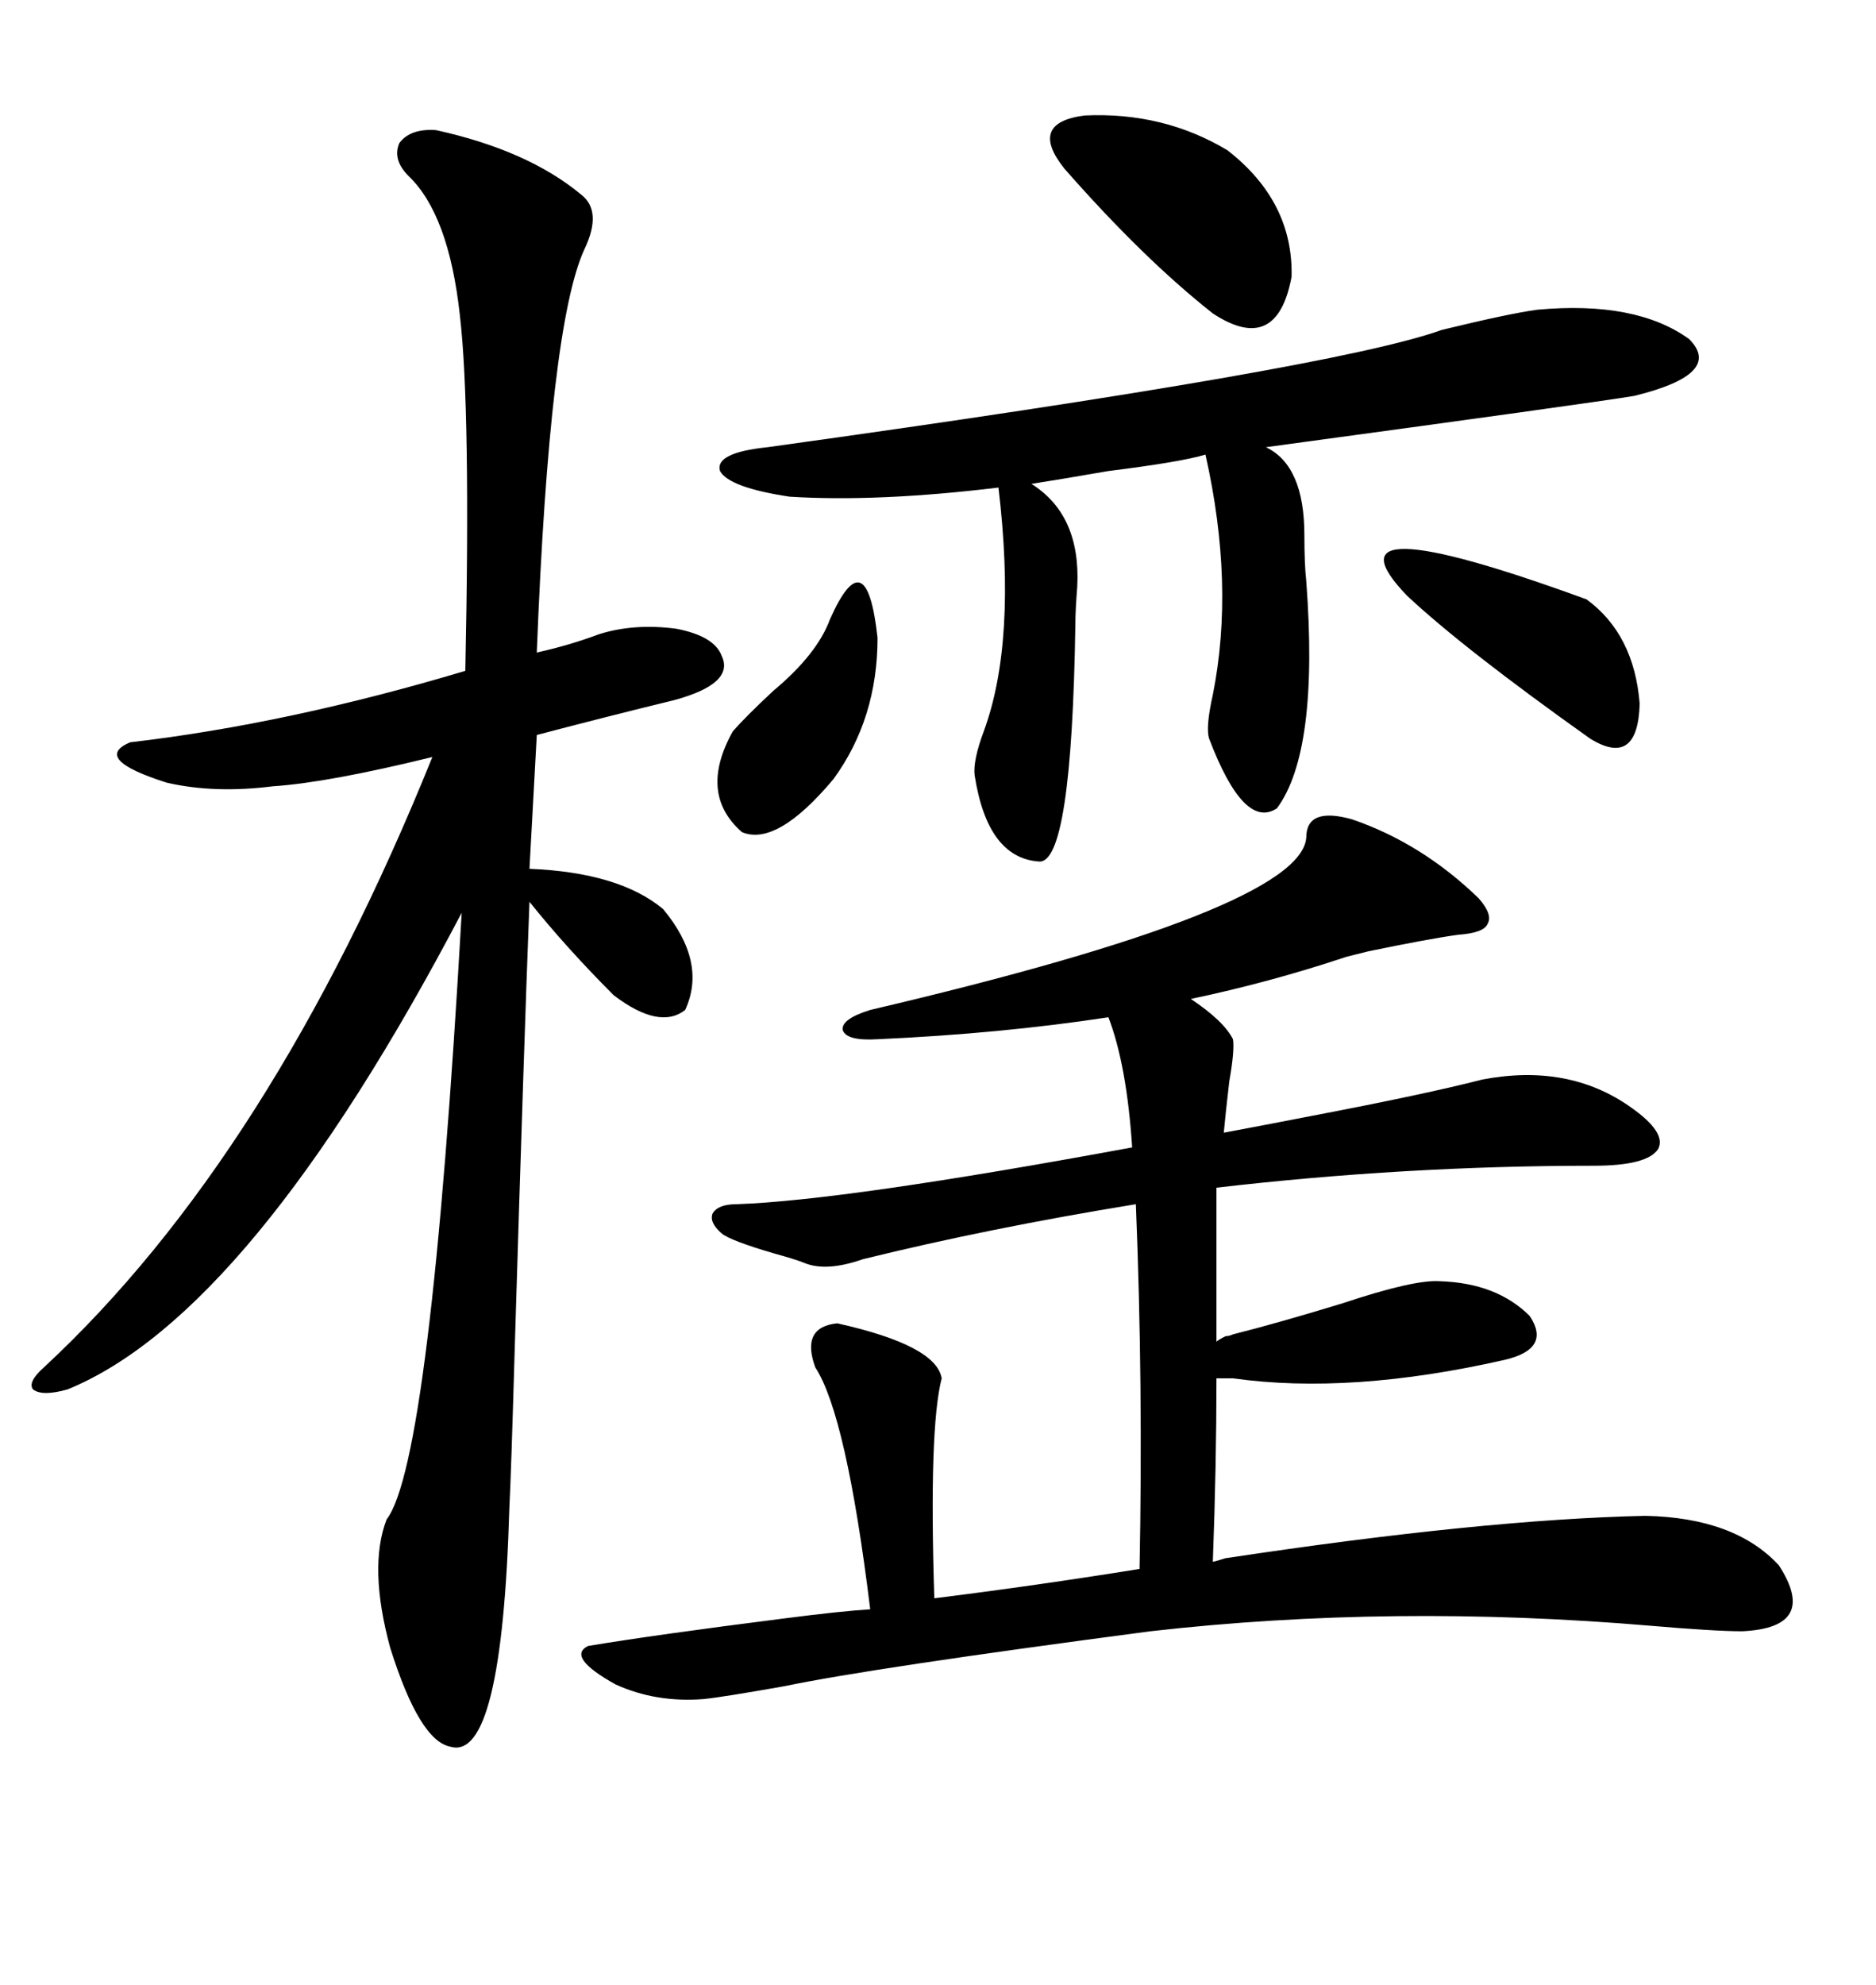 <svg xmlns="http://www.w3.org/2000/svg" xmlns:xlink="http://www.w3.org/1999/xlink" width="300" height="317.285"><path d="M197.17 213.28L197.17 213.28Q204.20 211.52 214.75 208.30L214.75 208.30Q226.17 204.49 230.27 204.79L230.27 204.79Q239.36 205.08 244.63 210.35L244.63 210.35Q248.14 215.63 240.53 217.38L240.53 217.38Q215.92 222.95 197.17 220.31L197.17 220.31L194.53 220.31Q194.53 234.08 193.95 249.61L193.95 249.61Q194.24 249.61 195.12 249.32L195.12 249.32Q196.00 249.02 196.29 249.02L196.29 249.02Q237.01 242.87 263.09 242.29L263.09 242.29Q277.44 242.58 284.47 250.20L284.47 250.20Q290.92 260.16 278.61 260.74L278.61 260.74Q274.22 260.74 263.96 259.86L263.96 259.86Q222.66 256.35 183.98 260.74L183.98 260.74Q139.45 266.60 125.39 269.53L125.39 269.53Q115.43 271.29 112.50 271.58L112.50 271.58Q104.88 272.17 98.44 269.24L98.44 269.24Q90.53 264.84 94.04 263.09L94.04 263.09Q104.59 261.33 125.39 258.69L125.39 258.69Q134.47 257.52 139.16 257.23L139.16 257.23Q135.35 226.17 130.37 218.55L130.37 218.55Q128.03 212.11 133.89 211.52L133.89 211.52Q149.71 215.04 150.59 220.31L150.59 220.31Q148.54 228.22 149.41 255.47L149.41 255.47Q165.82 253.42 182.23 250.78L182.23 250.78Q182.81 221.19 181.64 192.48L181.64 192.48Q158.20 196.29 137.99 201.27L137.99 201.27Q132.13 203.32 128.61 201.86L128.61 201.86Q127.15 201.27 123.93 200.39L123.93 200.39Q116.89 198.34 115.43 197.17L115.43 197.17Q113.38 195.41 113.96 193.95L113.96 193.95Q114.84 192.48 117.77 192.48L117.77 192.48Q135.06 191.89 181.05 183.40L181.05 183.40Q180.18 170.21 177.25 162.60L177.25 162.60Q159.96 165.23 140.33 166.11L140.33 166.11Q135.35 166.41 134.77 164.65L134.77 164.65Q134.47 162.89 139.16 161.43L139.16 161.43Q208.01 145.31 208.89 133.89L208.89 133.89Q208.89 128.91 216.21 130.96L216.21 130.96Q227.34 134.77 236.43 143.55L236.43 143.55Q238.77 146.19 237.89 147.66L237.89 147.66Q237.30 149.12 233.20 149.41L233.20 149.41Q228.81 150 218.85 152.05L218.85 152.05Q216.50 152.64 215.33 152.93L215.33 152.93Q203.03 157.03 190.43 159.67L190.43 159.67Q195.70 163.18 197.17 166.11L197.17 166.11Q197.46 167.87 196.58 172.85L196.58 172.85Q196.00 177.83 195.70 181.05L195.70 181.05Q200.39 180.18 209.47 178.42L209.47 178.42Q227.93 174.90 237.01 172.56L237.01 172.56Q250.78 169.92 260.74 176.95L260.74 176.95Q266.60 181.05 265.14 183.69L265.14 183.69Q263.38 186.33 254.88 186.33L254.88 186.33Q224.71 186.33 194.53 189.84L194.53 189.84L194.53 204.20L194.53 214.45Q194.82 214.16 196.00 213.57L196.00 213.57Q196.58 213.57 197.17 213.28ZM69.73 20.80L69.73 20.80Q84.38 24.02 92.87 31.05L92.87 31.05Q96.39 33.69 93.46 39.84L93.46 39.84Q87.89 51.86 85.84 104.30L85.84 104.30Q91.11 103.13 95.80 101.37L95.80 101.37Q101.37 99.61 108.11 100.49L108.11 100.49Q114.26 101.66 115.43 104.88L115.43 104.88Q117.48 109.28 107.81 111.91L107.81 111.91Q96.97 114.55 85.84 117.48L85.84 117.48L84.67 138.87Q99.02 139.45 106.05 145.31L106.05 145.31Q113.09 153.81 109.57 161.43L109.57 161.43Q105.47 164.65 98.14 159.08L98.14 159.08Q90.53 151.46 84.67 144.14L84.67 144.14Q83.79 166.99 82.32 215.33L82.32 215.33Q81.74 235.55 81.45 241.11L81.45 241.11Q80.27 281.54 72.07 279.20L72.07 279.20Q67.09 278.32 62.40 263.38L62.40 263.38Q58.89 250.49 61.82 242.87L61.82 242.87Q68.85 233.79 73.83 145.90L73.83 145.90Q40.14 210.06 10.84 222.07L10.84 222.07Q6.74 223.24 5.27 222.07L5.27 222.07Q4.39 220.90 7.03 218.55L7.03 218.55Q43.36 184.86 69.14 121.00L69.14 121.00Q52.44 125.10 43.65 125.68L43.65 125.68Q34.28 126.86 26.66 125.10L26.66 125.10Q14.65 121.29 20.80 118.65L20.80 118.65Q46.00 115.72 74.41 107.23L74.41 107.23Q75.29 65.33 73.54 50.39L73.54 50.39Q71.78 34.28 65.33 28.13L65.33 28.13Q62.70 25.49 63.87 22.85L63.87 22.85Q65.63 20.51 69.73 20.80ZM245.80 49.51L245.80 49.51Q261.62 48.05 270.12 54.20L270.12 54.20Q275.68 59.77 261.33 63.28L261.33 63.28Q254.30 64.45 202.44 71.48L202.44 71.48Q208.59 74.41 208.59 85.55L208.59 85.55Q208.59 90.23 208.89 92.87L208.89 92.87Q210.94 120.12 204.20 129.20L204.20 129.20Q198.93 132.71 193.36 118.07L193.36 118.07Q192.77 116.31 193.95 111.04L193.95 111.04Q197.46 93.46 192.77 72.66L192.77 72.66Q188.96 73.83 177.25 75.29L177.25 75.29Q168.75 76.76 164.94 77.34L164.94 77.34Q172.85 82.32 172.27 93.75L172.27 93.75Q171.97 97.56 171.97 99.61L171.97 99.61Q171.39 138.28 166.11 137.70L166.11 137.70Q157.91 137.11 155.86 123.93L155.86 123.93Q155.57 121.58 157.32 116.89L157.32 116.89Q162.60 102.54 159.67 77.93L159.67 77.93Q140.33 80.27 126.27 79.39L126.27 79.39Q116.60 77.93 115.14 75.29L115.14 75.29Q114.26 72.36 122.75 71.48L122.75 71.48Q213.57 58.89 230.57 52.73L230.57 52.73Q241.41 50.10 245.80 49.51ZM170.21 26.95L170.21 26.95Q164.36 19.63 173.44 18.46L173.44 18.46Q186.04 17.87 196.29 24.02L196.29 24.02Q206.84 32.23 206.54 44.24L206.54 44.24Q204.20 56.84 193.95 50.10L193.95 50.10Q182.81 41.31 170.21 26.95ZM225 95.21L225 95.21Q210.35 79.98 253.71 95.80L253.71 95.80Q261.33 101.37 262.21 112.50L262.21 112.50Q261.91 122.75 254.30 118.07L254.30 118.07Q234.08 103.71 225 95.21ZM132.71 99.02L132.71 99.02Q138.57 85.84 140.33 101.95L140.33 101.95Q140.33 114.84 133.30 124.51L133.30 124.51Q124.22 135.35 118.65 133.01L118.65 133.01Q111.62 126.86 117.19 116.89L117.19 116.89Q119.24 114.55 123.63 110.45L123.63 110.45Q130.66 104.59 132.71 99.02Z"/></svg>
